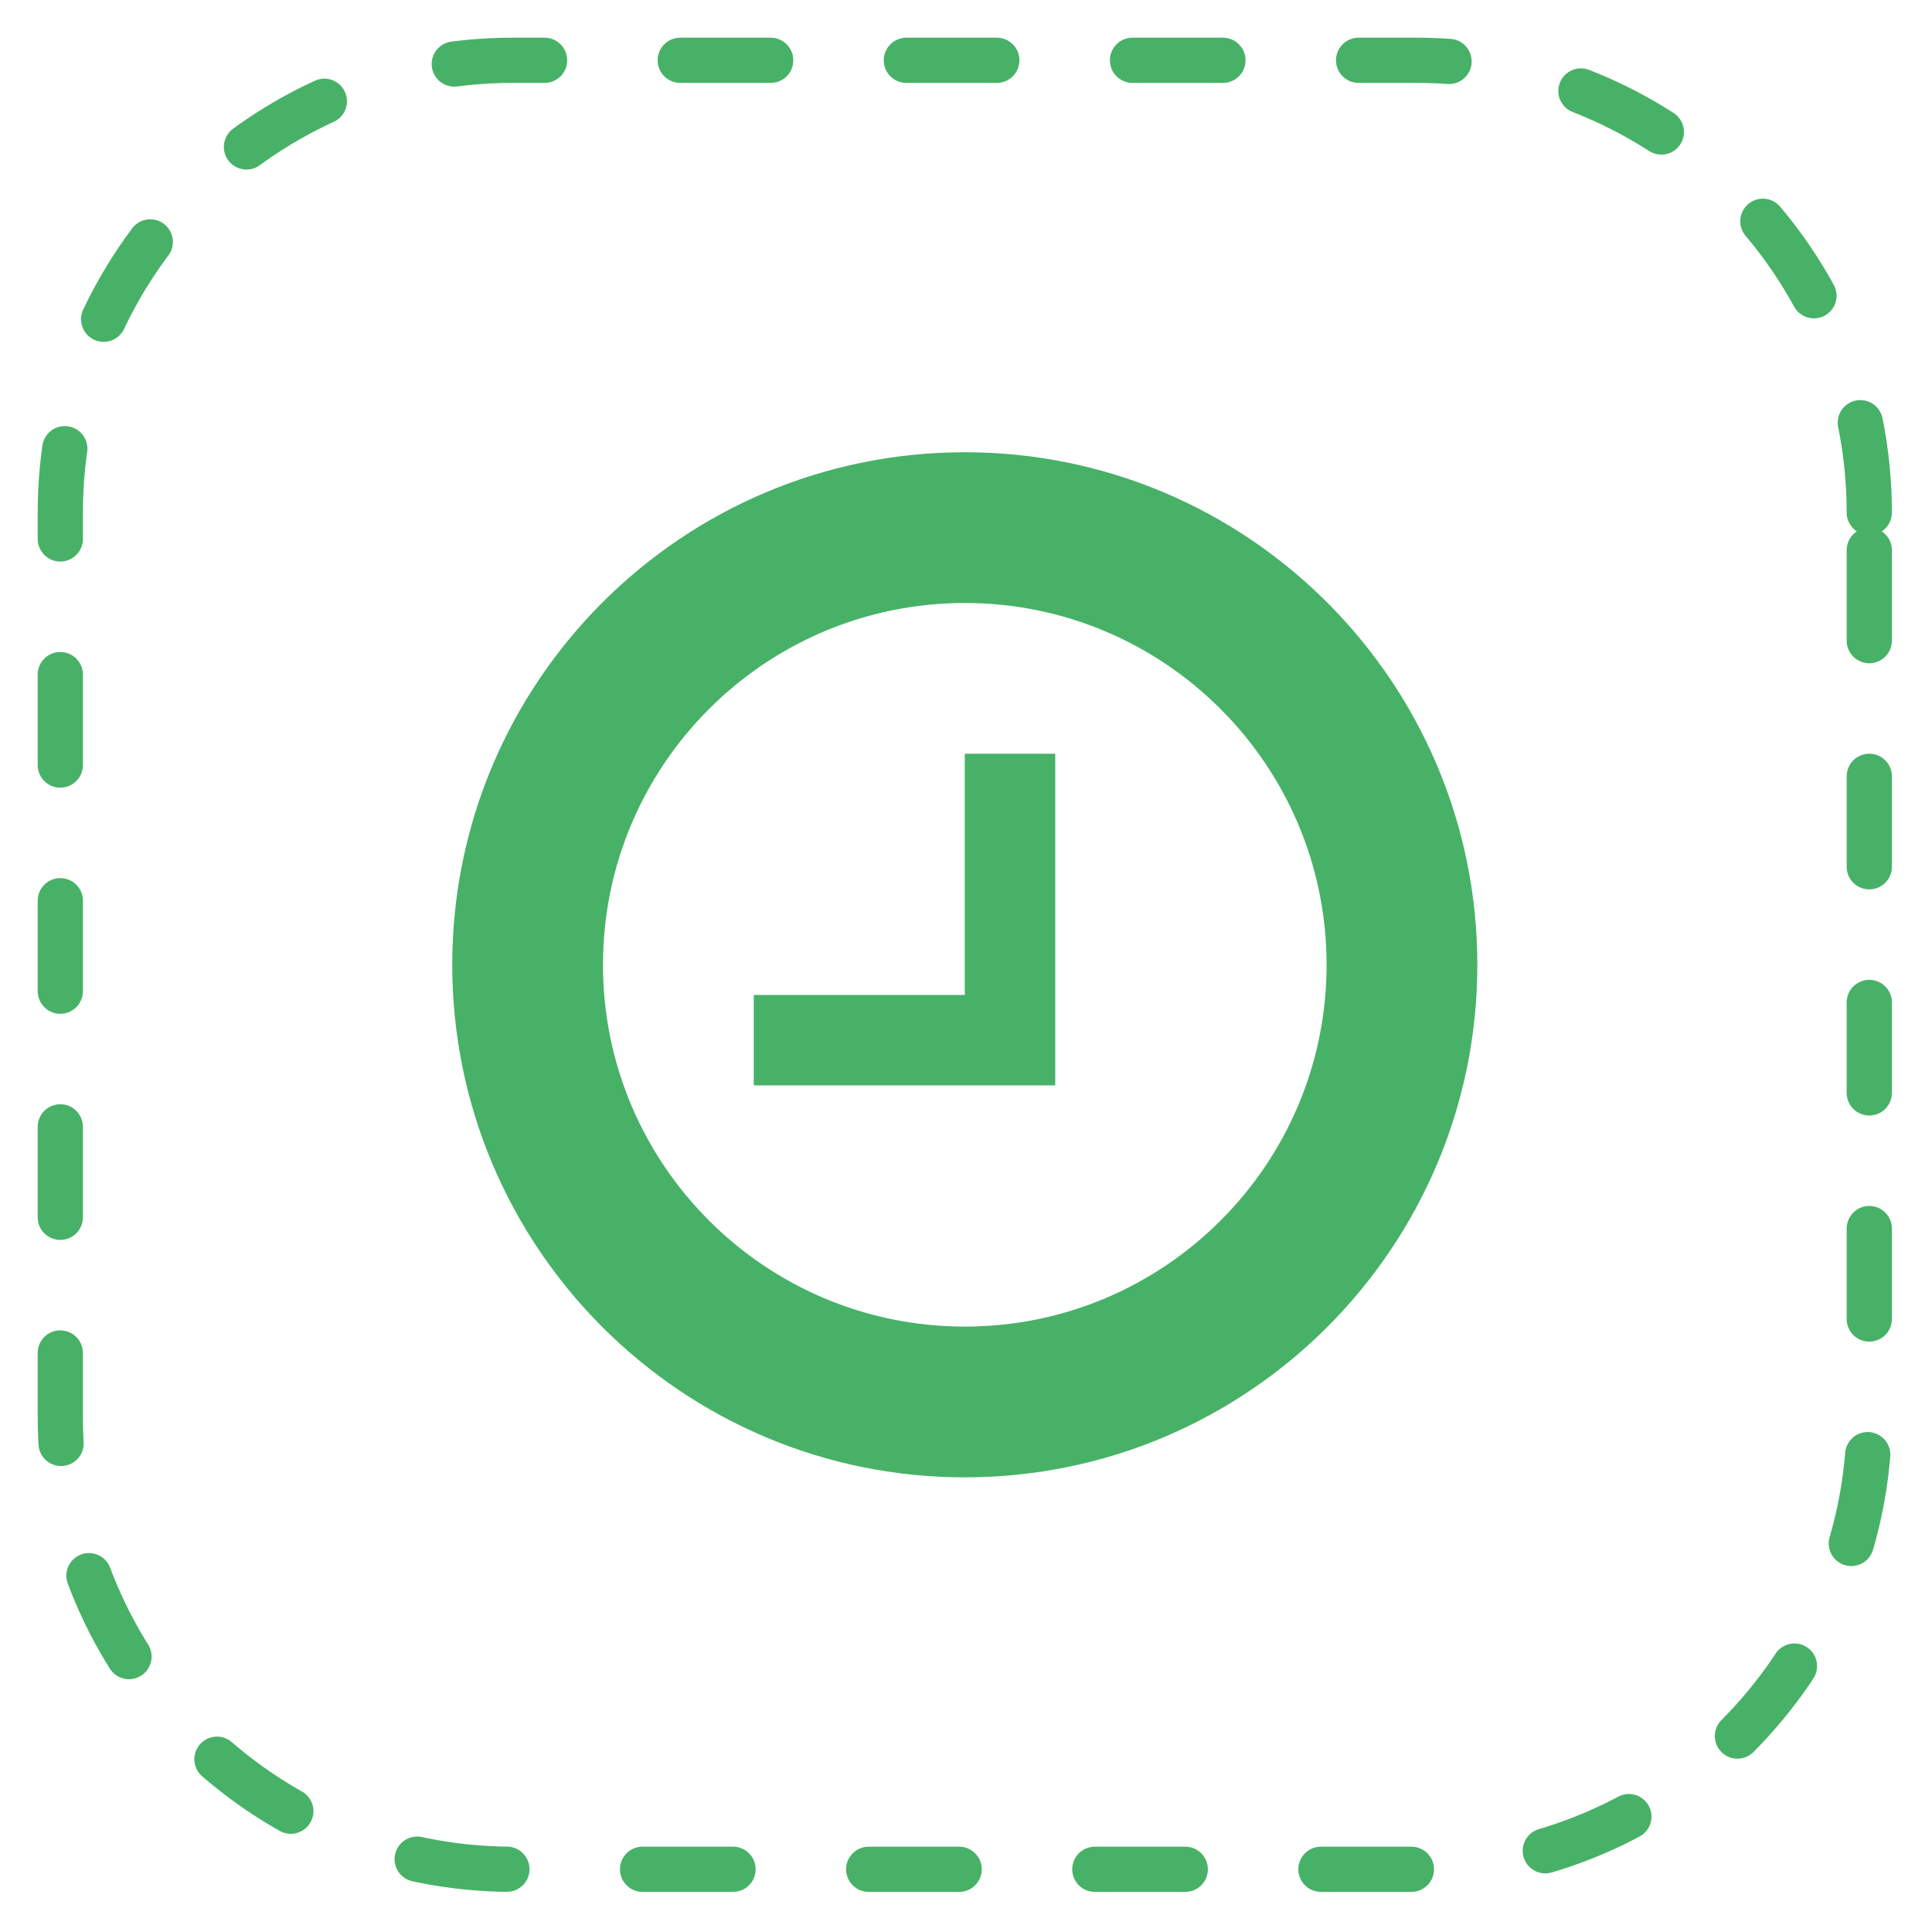 <?xml version="1.0" encoding="UTF-8" standalone="no"?><!DOCTYPE svg PUBLIC "-//W3C//DTD SVG 1.1//EN" "http://www.w3.org/Graphics/SVG/1.1/DTD/svg11.dtd"><svg width="100%" height="100%" viewBox="0 0 267 267" version="1.1" xmlns="http://www.w3.org/2000/svg" xmlns:xlink="http://www.w3.org/1999/xlink" xml:space="preserve" xmlns:serif="http://www.serif.com/" style="fill-rule:evenodd;clip-rule:evenodd;stroke-linecap:round;stroke-linejoin:round;stroke-miterlimit:1.5;"><path d="M258.333,70.833c0,-34.494 -28.005,-62.5 -62.5,-62.5l-125,0c-34.494,0 -62.5,28.006 -62.5,62.5l0,125c0,34.495 28.006,62.5 62.5,62.5l125,0c34.495,0 62.5,-28.005 62.5,-62.5l0,-125Z" style="fill:none;stroke:#47b267;stroke-width:6.25px;stroke-dasharray:12.5,18.75,0,0;"/><path d="M133.333,62.5c39.094,0 70.834,31.739 70.834,70.833c-0,39.094 -31.74,70.834 -70.834,70.834c-39.094,-0 -70.833,-31.74 -70.833,-70.834c0,-39.094 31.739,-70.833 70.833,-70.833Zm0,20.833c27.596,0 50,22.405 50,50c0,27.596 -22.404,50 -50,50c-27.595,0 -50,-22.404 -50,-50c0,-27.595 22.405,-50 50,-50Zm12.5,66.667l0,-45.833l-12.5,-0l0,33.333l-29.166,0l-0,12.5l41.666,0Z" style="fill:#47b267;"/></svg>